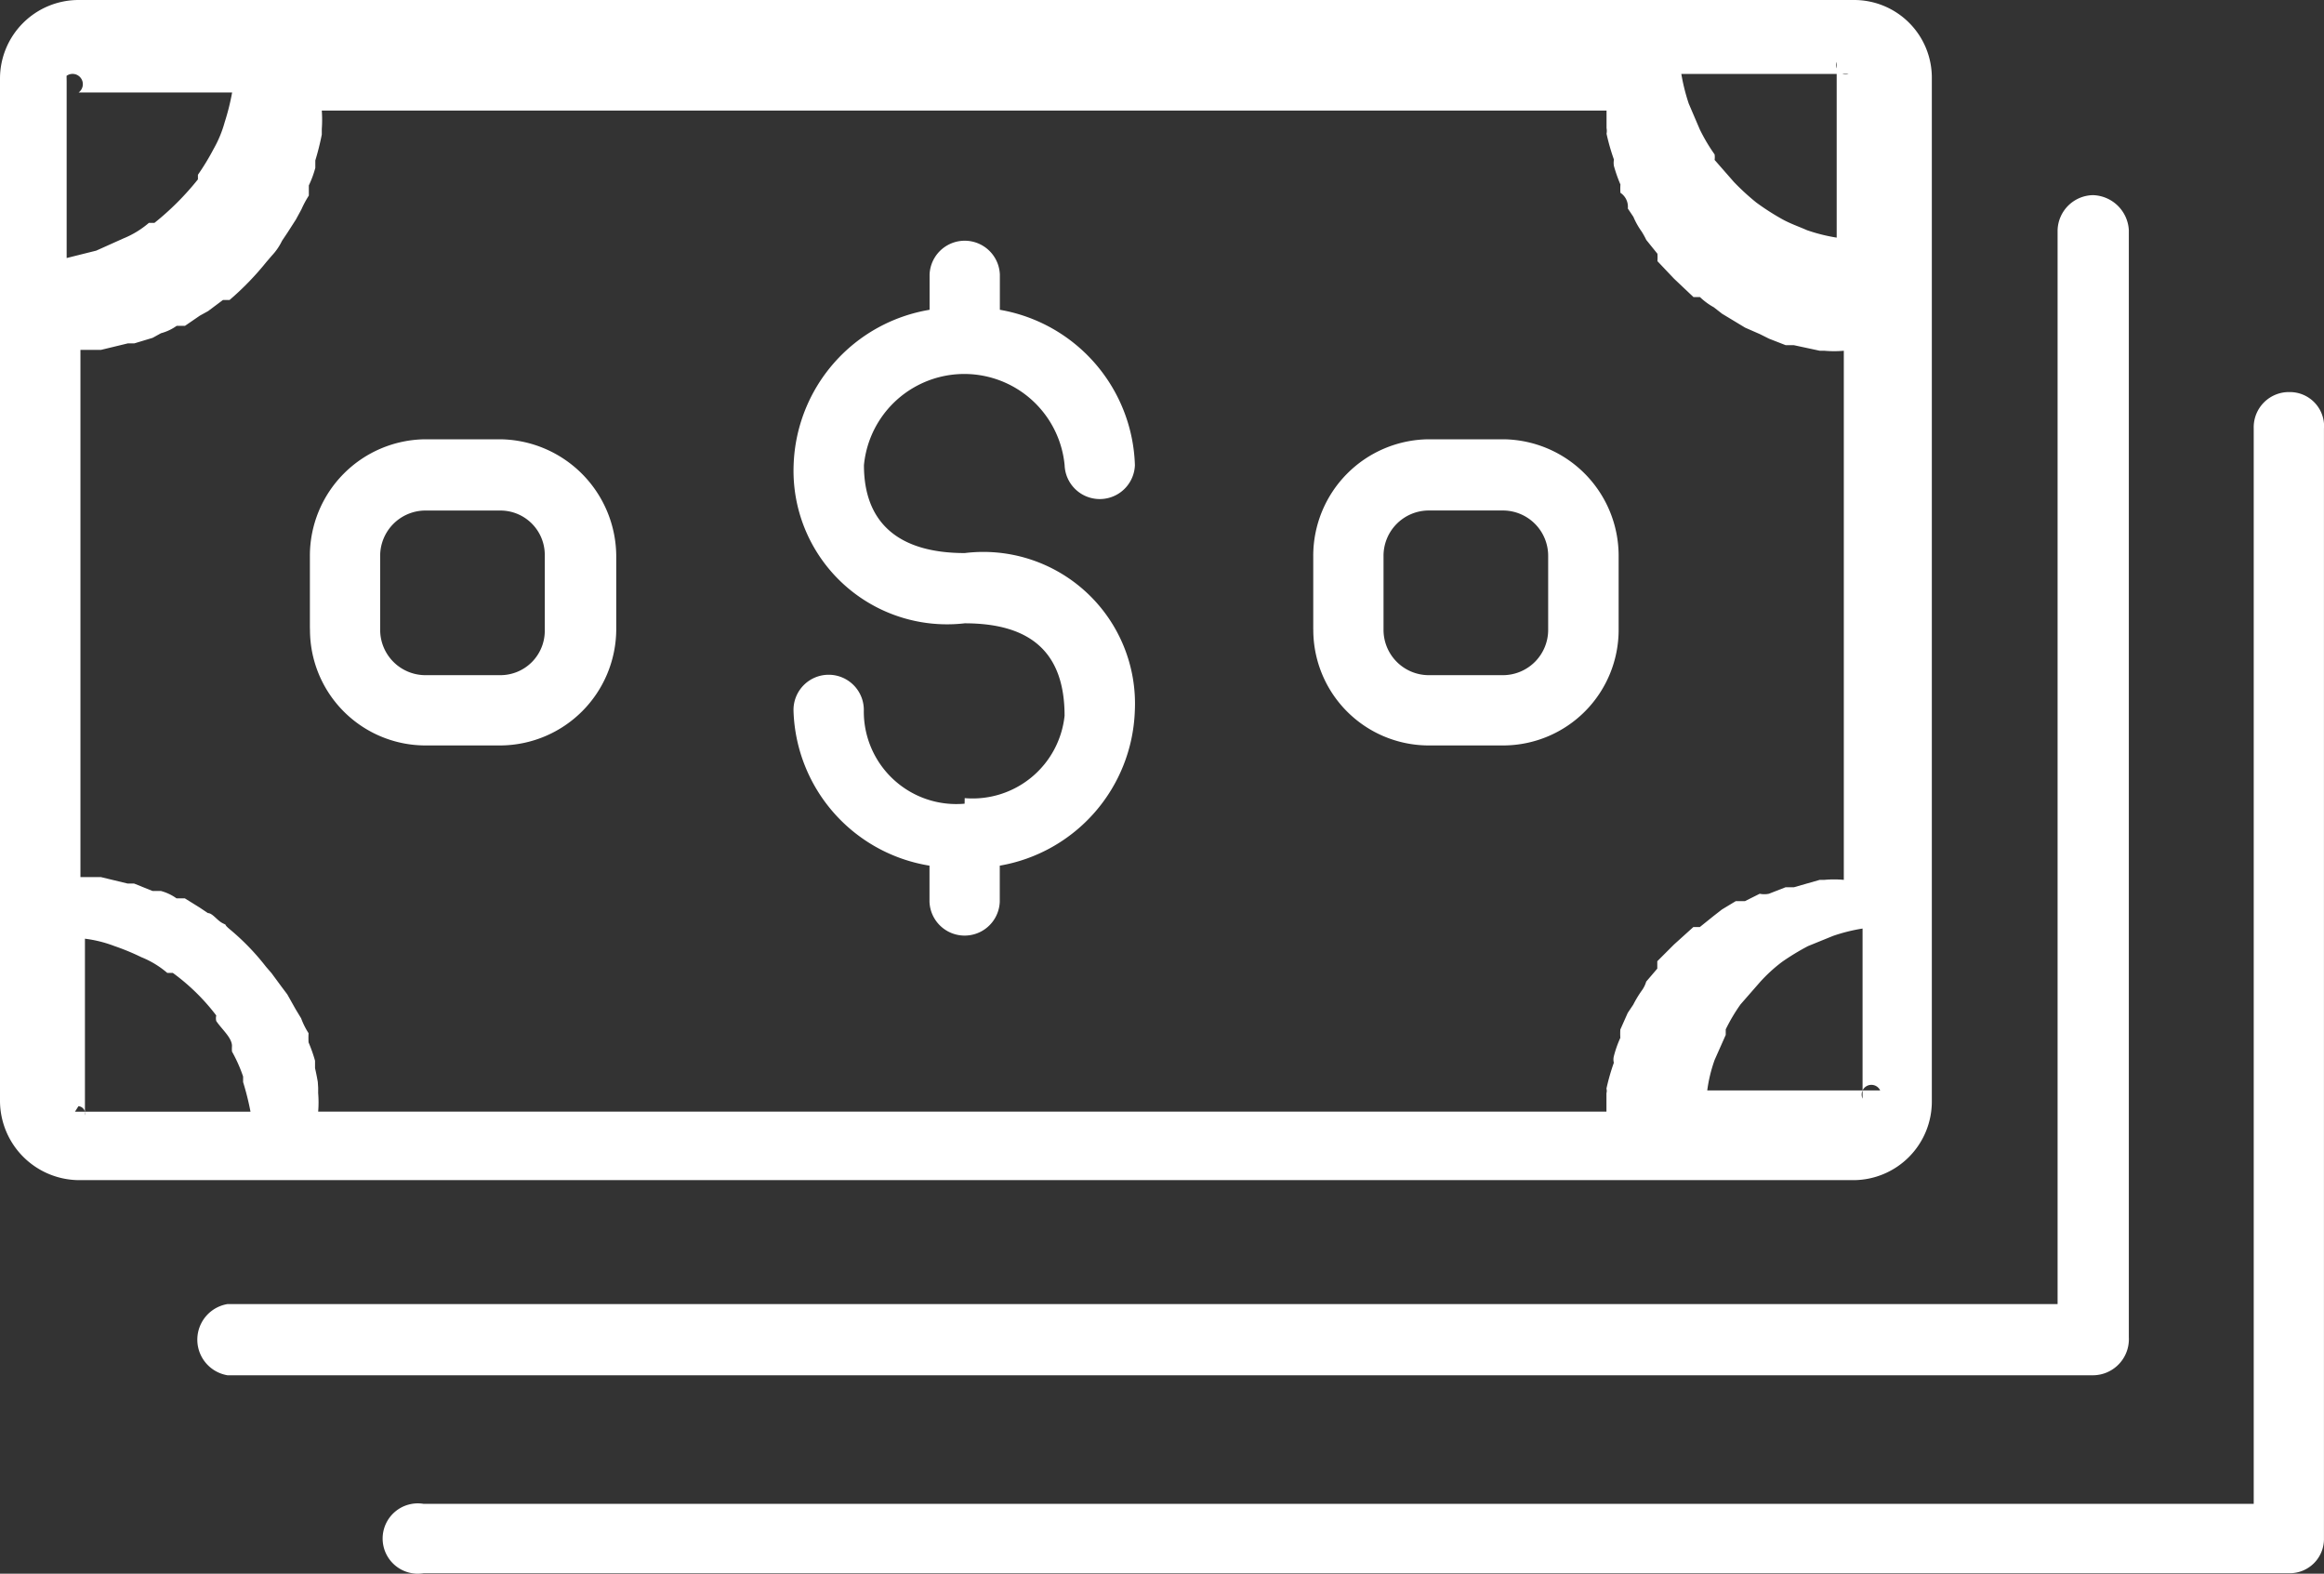 <?xml version="1.0" encoding="UTF-8"?>
<svg xmlns="http://www.w3.org/2000/svg" width="50.561" height="34.233" viewBox="0 0 50.561 34.233">
  <rect x="0" y="0" width="50.561" height="34.233" fill="#333333" stroke="none"/>
  <path id="Petty_Cash" data-name="Petty Cash" d="M577.71,1322.685v24.143a.744.744,0,0,1-.744.765h-40.6a.765.765,0,1,1,0-1.509h39.816v-23.4a.765.765,0,0,1,.785-.785.744.744,0,0,1,.745.785Zm-4.245,19.838V1318.38a.805.805,0,0,0-.785-.765.785.785,0,0,0-.765.765v23.358H532.1a.785.785,0,0,0,0,1.549H572.68a.785.785,0,0,0,.785-.825Zm-40.017-3.481H528.86a1.73,1.73,0,0,1-1.71-1.71V1315.08a1.71,1.71,0,0,1,1.71-1.71h38.629a1.69,1.69,0,0,1,1.69,1.71v22.252a1.71,1.71,0,0,1-1.69,1.71Zm.624-2.012v.121a2.391,2.391,0,0,1,0,.4H562.1v-.4a.184.184,0,0,0,0-.1,4.644,4.644,0,0,1,.161-.563.281.281,0,0,1,0-.141,2.365,2.365,0,0,1,.141-.4,1.542,1.542,0,0,1,0-.181l.161-.362.121-.181a2.426,2.426,0,0,1,.181-.3.63.63,0,0,0,.1-.2l.241-.282v-.161l.362-.362h0l.423-.382h.141l.3-.241.181-.141.3-.181h.2l.322-.161a.486.486,0,0,0,.2,0l.362-.141h.181l.563-.161h.1a2.328,2.328,0,0,1,.423,0V1321a2.349,2.349,0,0,1-.423,0h-.1l-.563-.121H566l-.362-.141-.2-.1-.322-.141-.2-.121-.3-.181-.181-.141a1.432,1.432,0,0,1-.3-.221h-.141l-.423-.4h0l-.362-.382a1.123,1.123,0,0,0,0-.161l-.242-.3a1.821,1.821,0,0,0-.1-.181,1.669,1.669,0,0,1-.181-.322l-.121-.181a.365.365,0,0,0-.161-.342,1.542,1.542,0,0,1,0-.181,3.219,3.219,0,0,1-.141-.4.378.378,0,0,1,0-.141,4.61,4.61,0,0,1-.161-.563.305.305,0,0,0,0-.121v-.382H534.151a2.8,2.8,0,0,1,0,.4v.121a5.723,5.723,0,0,1-.141.563v.161a2.162,2.162,0,0,1-.141.382s0,.141,0,.221a2.211,2.211,0,0,0-.161.3l-.12.221-.181.282-.121.181a1.281,1.281,0,0,1-.221.322l-.121.141a6.2,6.2,0,0,1-.8.825H532l-.322.241-.181.1-.322.221h-.181a1.066,1.066,0,0,1-.342.161l-.181.1-.4.121h-.141l-.583.141H528.9v11.468h.443l.583.141h.141l.4.161h.181a1.064,1.064,0,0,1,.342.161h.181l.322.2.181.121c.1,0,.2.161.322.221s0,0,.141.121a5.209,5.209,0,0,1,.8.825l.121.14.221.3.121.161.181.322.121.2a1.614,1.614,0,0,0,.161.322,2.01,2.01,0,0,0,0,.2,3.2,3.2,0,0,1,.141.4v.161c.023.1.043.2.06.3Zm33.6.362v-3.823h0a3.75,3.75,0,0,0-.644.161h0l-.543.221h0a5.272,5.272,0,0,0-.563.342h0a3.4,3.4,0,0,0-.483.443h0l-.422.483a3.821,3.821,0,0,0-.322.543v.121l-.241.543h0a3.206,3.206,0,0,0-.161.664h3.762a.211.211,0,0,0-.382.181Zm-.181-22.413h-3.762a4.311,4.311,0,0,0,.161.644h0l.241.563a3.864,3.864,0,0,0,.322.543.427.427,0,0,1,0,.12l.423.483h0a5.21,5.21,0,0,0,.483.443h0a5.44,5.44,0,0,0,.563.362h0c.181.1.362.161.543.241h0a3.768,3.768,0,0,0,.644.161h0v-3.823a.2.2,0,1,0,.382.141Zm-38.891.161v3.843h0l.644-.161h0l.583-.262h0a2.018,2.018,0,0,0,.563-.342h.121a6.049,6.049,0,0,0,.945-.946v-.1a5.294,5.294,0,0,0,.342-.563h0a2.543,2.543,0,0,0,.241-.583h0a5.014,5.014,0,0,0,.161-.644h-3.34a.223.223,0,1,0-.262-.362Zm.181,22.413H532.6a6.018,6.018,0,0,0-.161-.644v-.121a3.2,3.2,0,0,0-.242-.543.856.856,0,0,1,0-.121c0-.181-.221-.362-.342-.543a.26.26,0,0,1,0-.121,4.557,4.557,0,0,0-.945-.926h-.121a2.018,2.018,0,0,0-.564-.342h0a5.043,5.043,0,0,0-.583-.241h0a2.736,2.736,0,0,0-.644-.161h0v3.843a.161.161,0,0,0-.141-.2Zm19.355-6.7a2.012,2.012,0,0,1-2.193-2.012.765.765,0,1,0-1.529,0,3.521,3.521,0,0,0,2.958,3.36v.784a.765.765,0,0,0,1.529,0v-.784a3.541,3.541,0,0,0,2.938-3.36,3.3,3.3,0,0,0-3.7-3.44c-1.448,0-2.193-.664-2.193-1.912a2.193,2.193,0,0,1,4.366,0,.765.765,0,0,0,1.529,0,3.541,3.541,0,0,0-2.938-3.38v-.765a.765.765,0,0,0-1.529,0v.765a3.541,3.541,0,0,0-2.958,3.38,3.34,3.34,0,0,0,3.722,3.44c1.448,0,2.173.644,2.173,2.012a2.012,2.012,0,0,1-2.173,1.791Zm7.585-3.782v-1.61a2.535,2.535,0,0,1,2.5-2.535h1.649a2.535,2.535,0,0,1,2.495,2.535v1.61a2.515,2.515,0,0,1-2.495,2.515h-1.65a2.514,2.514,0,0,1-2.495-2.636Zm1.529,0a.986.986,0,0,0,.966.986h1.65a.986.986,0,0,0,.966-.986v-1.61a.986.986,0,0,0-.966-.986h-1.65a.986.986,0,0,0-.966.986Zm-23.358,0v-1.61a2.535,2.535,0,0,1,2.5-2.535h1.65a2.555,2.555,0,0,1,2.515,2.535v1.61a2.535,2.535,0,0,1-2.515,2.515h-1.65a2.515,2.515,0,0,1-2.495-2.636Zm1.529,0a.986.986,0,0,0,.965.986h1.65a.965.965,0,0,0,.966-.986v-1.61a.965.965,0,0,0-.965-.985h-1.65a.986.986,0,0,0-.966.986Z" transform="translate(-527.15 -1313.37)" fill="#fff"></path>
</svg>
